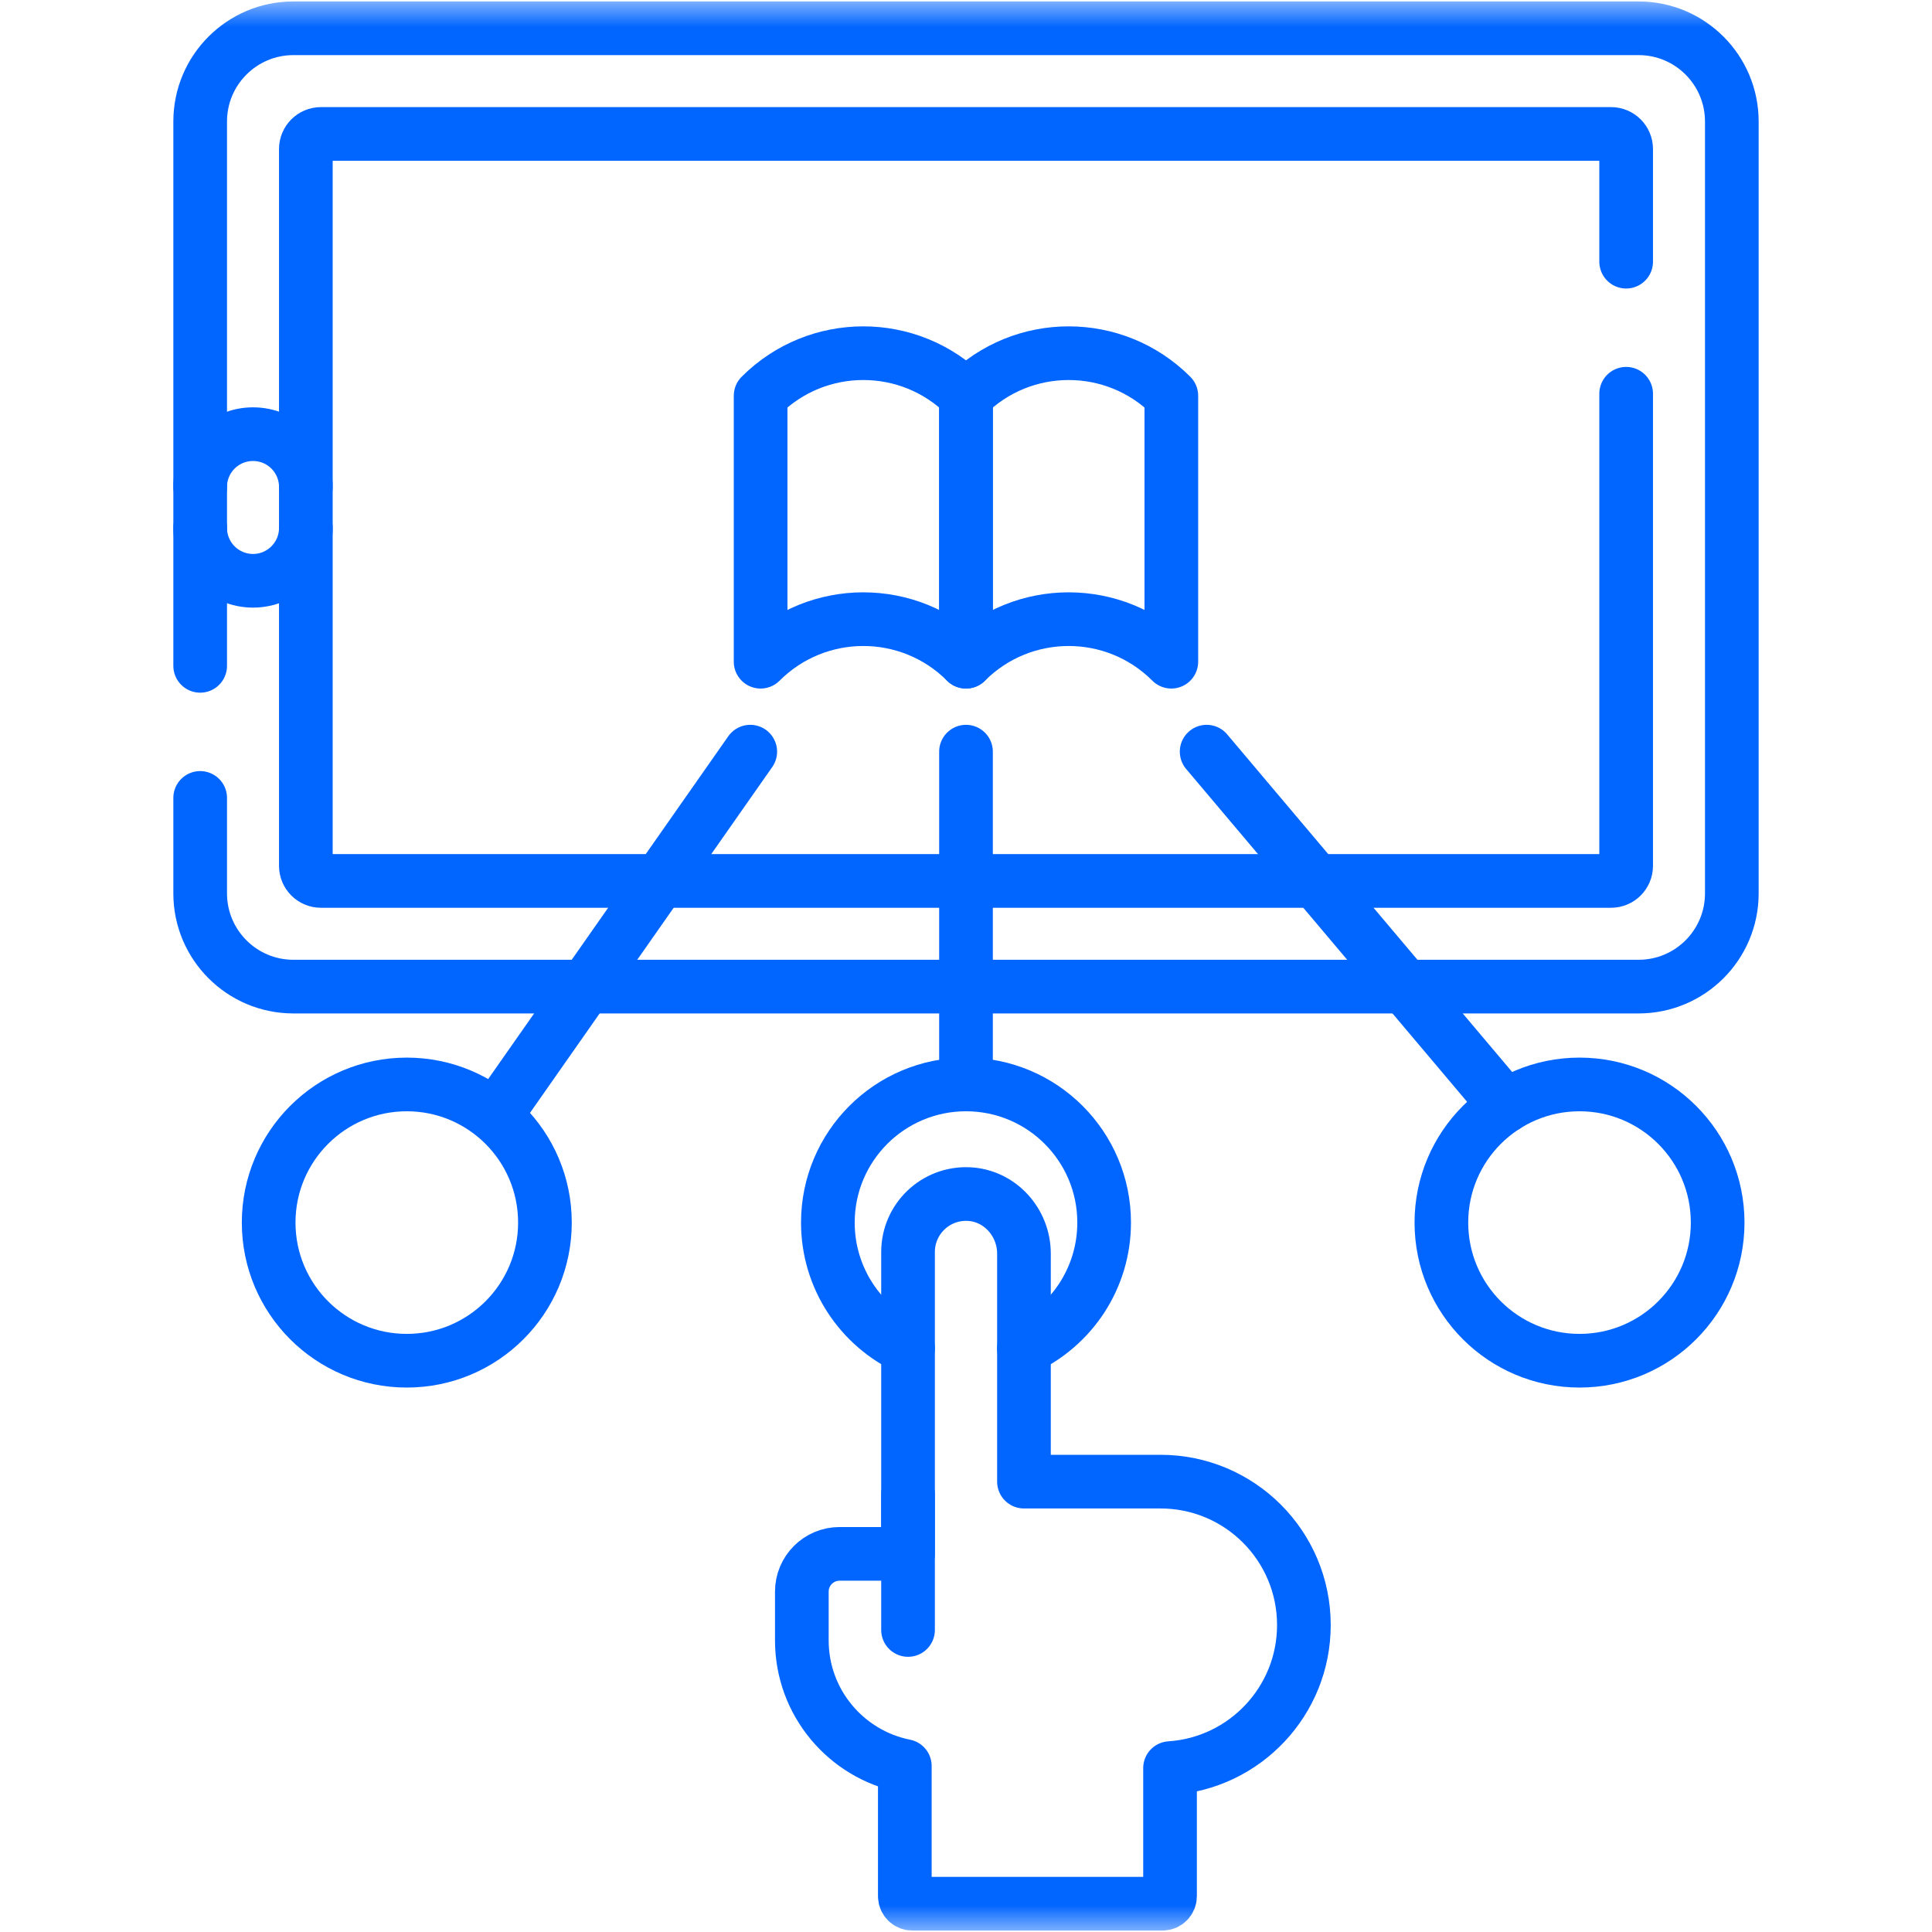 <svg width="36" height="36" viewBox="0 0 36 36" fill="none" xmlns="http://www.w3.org/2000/svg">
<mask id="mask0_367_889" style="mask-type:luminance" maskUnits="userSpaceOnUse" x="0" y="0" width="36" height="36">
<path d="M0 3.8147e-06H36V36H0V3.8147e-06Z" fill="white"/>
</mask>
<g mask="url(#mask0_367_889)">
<path d="M3.73 14.868V16.647C3.73 17.606 4.508 18.384 5.467 18.384H30.533C31.492 18.384 32.27 17.606 32.27 16.647V2.264C32.27 1.305 31.492 0.527 30.533 0.527H5.467C4.508 0.527 3.73 1.305 3.73 2.264V12.407" stroke="#0165FF" stroke-miterlimit="10" stroke-linecap="round" stroke-linejoin="round"/>
<path d="M30.301 7.337V16.134C30.301 16.289 30.175 16.415 30.02 16.415H5.98C5.825 16.415 5.699 16.289 5.699 16.134V2.777C5.699 2.622 5.825 2.496 5.98 2.496H30.02C30.175 2.496 30.301 2.622 30.301 2.777V4.876" stroke="#0165FF" stroke-miterlimit="10" stroke-linecap="round" stroke-linejoin="round"/>
<path d="M3.73 9.074C3.73 8.53 4.171 8.09 4.715 8.09C5.258 8.09 5.699 8.53 5.699 9.074" stroke="#0165FF" stroke-miterlimit="10" stroke-linecap="round" stroke-linejoin="round"/>
<path d="M5.699 9.837C5.699 10.381 5.258 10.822 4.715 10.822C4.171 10.822 3.73 10.381 3.73 9.837" stroke="#0165FF" stroke-miterlimit="10" stroke-linecap="round" stroke-linejoin="round"/>
<path d="M21.826 12.33C20.77 11.273 19.057 11.273 18 12.33V7.374C19.057 6.317 20.77 6.317 21.826 7.374V12.33Z" stroke="#0165FF" stroke-miterlimit="10" stroke-linecap="round" stroke-linejoin="round"/>
<path d="M18 12.33C16.943 11.273 15.23 11.273 14.173 12.33V7.374C15.23 6.317 16.943 6.317 18 7.374V12.33Z" stroke="#0165FF" stroke-miterlimit="10" stroke-linecap="round" stroke-linejoin="round"/>
<path d="M19.08 25.119C19.962 24.711 20.574 23.817 20.574 22.781C20.574 21.36 19.422 20.207 18 20.207C16.578 20.207 15.426 21.36 15.426 22.781C15.426 23.817 16.038 24.711 16.92 25.119" stroke="#0165FF" stroke-miterlimit="10" stroke-linecap="round" stroke-linejoin="round"/>
<path d="M29.432 20.207C28.01 20.207 26.858 21.36 26.858 22.781C26.858 24.203 28.01 25.355 29.432 25.355C30.854 25.355 32.006 24.203 32.006 22.781C32.006 21.36 30.854 20.207 29.432 20.207Z" stroke="#0165FF" stroke-miterlimit="10" stroke-linecap="round" stroke-linejoin="round"/>
<path d="M7.58 20.207C6.158 20.207 5.006 21.36 5.006 22.781C5.006 24.203 6.158 25.355 7.58 25.355C9.002 25.355 10.154 24.203 10.154 22.781C10.154 21.36 9.002 20.207 7.58 20.207Z" stroke="#0165FF" stroke-miterlimit="10" stroke-linecap="round" stroke-linejoin="round"/>
<path d="M21.624 27.608H19.08V23.359C19.08 22.778 18.633 22.277 18.052 22.25C17.432 22.221 16.92 22.715 16.92 23.329V28.954H15.645C15.256 28.954 14.941 29.269 14.941 29.657V30.566C14.941 31.724 15.766 32.689 16.86 32.907V35.332C16.86 35.41 16.923 35.473 17.001 35.473H21.661C21.739 35.473 21.802 35.41 21.802 35.332V32.946C23.195 32.855 24.296 31.696 24.296 30.28C24.296 28.804 23.1 27.608 21.624 27.608Z" stroke="#0165FF" stroke-miterlimit="10" stroke-linecap="round" stroke-linejoin="round"/>
<path d="M16.92 27.845V30.372" stroke="#0165FF" stroke-miterlimit="10" stroke-linecap="round" stroke-linejoin="round"/>
<path d="M18 20.207V14.006" stroke="#0165FF" stroke-miterlimit="10" stroke-linecap="round" stroke-linejoin="round"/>
<path d="M28.055 20.606L22.484 14.006" stroke="#0165FF" stroke-miterlimit="10" stroke-linecap="round" stroke-linejoin="round"/>
<path d="M13.98 14.006L9.312 20.67" stroke="#0165FF" stroke-miterlimit="10" stroke-linecap="round" stroke-linejoin="round"/>
</g>
</svg>
